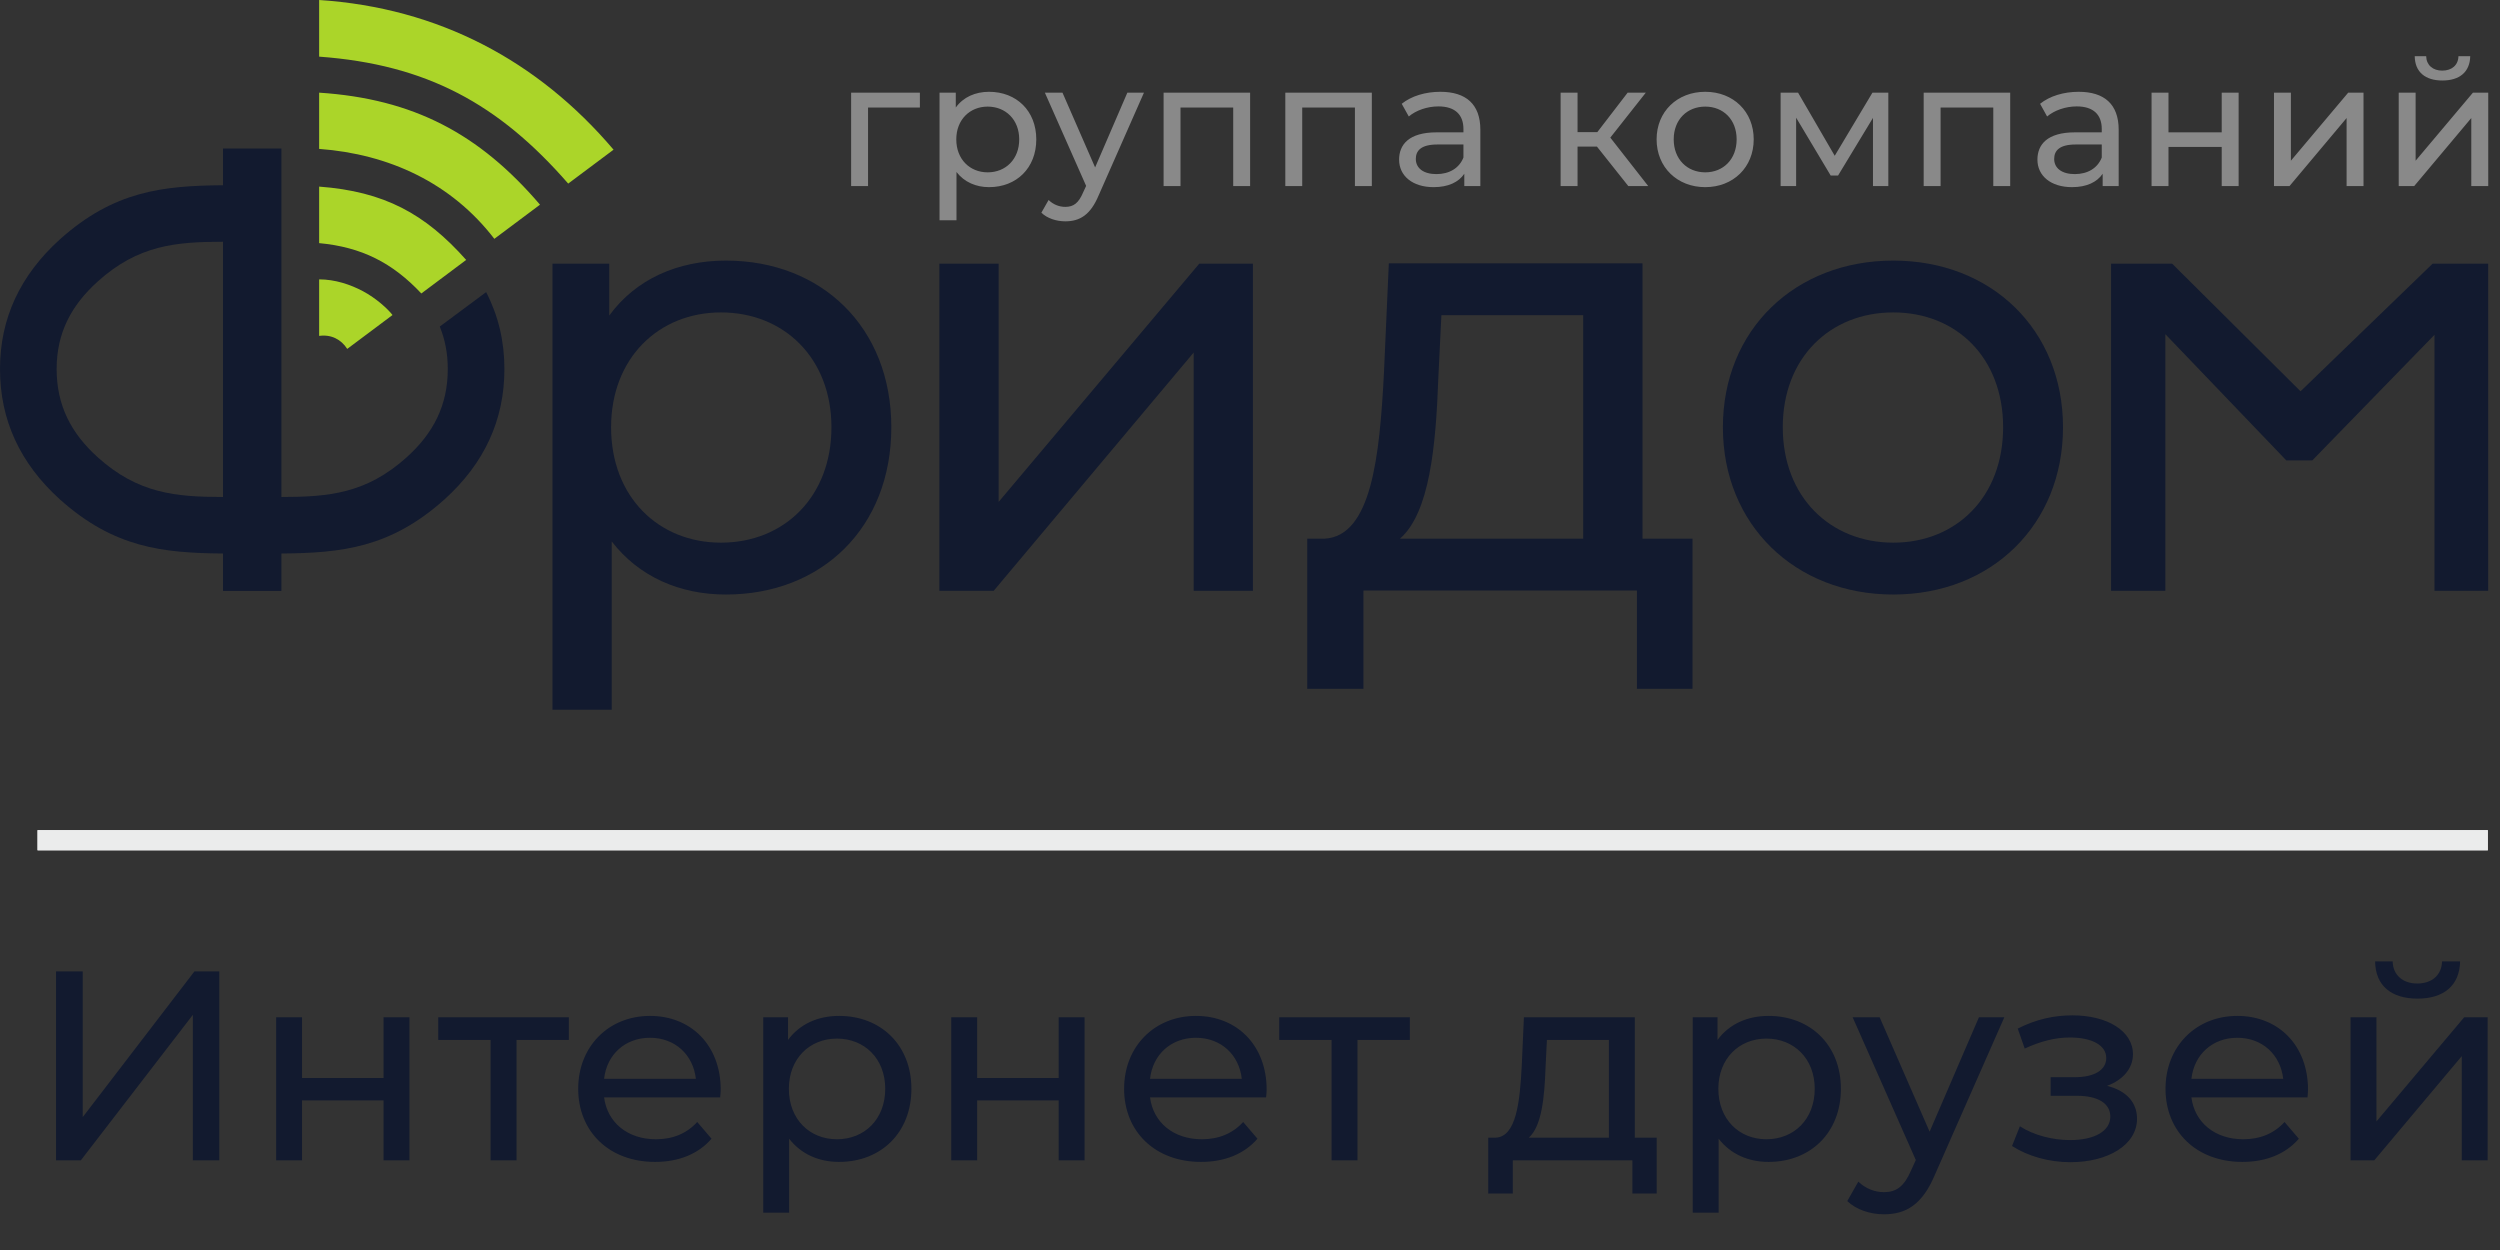 <svg width="64" height="32" viewBox="0 0 64 32" fill="none" xmlns="http://www.w3.org/2000/svg">
<rect x="0" y="0" width="64" height="32" fill="#333333" stroke="none"/>
<g clip-path="url(#clip0_6105_26525)">
<g clip-path="url(#clip1_6105_26525)">
<path d="M18.583 6.671C17.351 6.671 16.276 7.145 15.597 8.078V6.75H14.143V18.169H15.66V13.861C16.355 14.762 17.398 15.22 18.583 15.22C21.032 15.22 22.818 13.513 22.818 10.938C22.818 8.378 21.032 6.671 18.583 6.671ZM18.457 13.892C16.861 13.892 15.644 12.723 15.644 10.938C15.644 9.168 16.861 7.998 18.457 7.998C20.069 7.998 21.285 9.168 21.285 10.938C21.285 12.723 20.069 13.892 18.457 13.892Z" fill="#121A2F"/>
<path d="M42.048 13.79V6.741H35.554L35.428 9.57C35.317 11.688 35.109 13.727 33.908 13.79H33.465V17.634H34.904V15.118H41.905V17.634H43.328V13.79H42.048ZM36.821 9.681L36.9 8.069H40.53V13.79H35.839C36.6 13.126 36.758 11.419 36.821 9.681Z" fill="#121A2F"/>
<path fill-rule="evenodd" clip-rule="evenodd" d="M8.17 7.152V8.599C8.476 8.556 8.733 8.687 8.889 8.932L10.048 8.065C9.94 7.92 9.634 7.636 9.29 7.454C8.972 7.285 8.581 7.152 8.17 7.152ZM8.17 0C11.223 0.201 13.77 1.551 15.707 3.832L14.546 4.7C12.767 2.657 10.917 1.651 8.17 1.45V0ZM8.17 2.372C10.587 2.531 12.272 3.425 13.824 5.24L12.655 6.114C11.554 4.681 9.955 3.943 8.17 3.812V2.372ZM8.17 4.777C9.837 4.902 10.883 5.471 11.934 6.654L10.786 7.513C10.046 6.725 9.255 6.325 8.17 6.224V4.777Z" fill="#ABD529"/>
<path d="M7.204 14.17V15.128H5.709V14.17C4.17 14.157 2.918 14.025 1.536 12.787C0.513 11.863 0 10.75 0 9.447C0 8.156 0.513 7.049 1.536 6.125C2.918 4.887 4.17 4.755 5.709 4.742V3.803H7.204V7.787V10.447V12.723C8.407 12.721 9.373 12.639 10.408 11.709C11.095 11.091 11.463 10.376 11.463 9.447C11.463 9.047 11.393 8.689 11.258 8.36L12.445 7.478C12.757 8.079 12.913 8.735 12.913 9.447C12.913 10.75 12.4 11.863 11.377 12.787C9.995 14.025 8.743 14.157 7.204 14.17ZM5.709 12.723V6.189C4.506 6.19 3.54 6.273 2.505 7.203C1.825 7.815 1.45 8.522 1.45 9.447C1.45 10.376 1.818 11.091 2.505 11.709C3.54 12.639 4.506 12.721 5.709 12.723Z" fill="#121A2F"/>
<path d="M62.275 6.75L58.894 10.017L55.607 6.75H54.043V15.124H55.433V8.555L58.53 11.787H59.194L62.323 8.571V15.124H63.698V6.75H62.275Z" fill="#121A2F"/>
<path d="M48.468 15.22C50.98 15.22 52.813 13.434 52.813 10.938C52.813 8.441 50.98 6.671 48.468 6.671C45.955 6.671 44.106 8.441 44.106 10.938C44.106 13.434 45.955 15.22 48.468 15.22ZM48.468 13.892C46.856 13.892 45.639 12.723 45.639 10.938C45.639 9.152 46.856 7.998 48.468 7.998C50.079 7.998 51.28 9.152 51.28 10.938C51.28 12.723 50.079 13.892 48.468 13.892Z" fill="#121A2F"/>
<path d="M24.048 15.124H25.439L30.558 9.025V15.124H32.075V6.75H30.701L25.565 12.849V6.75H24.048V15.124Z" fill="#121A2F"/>
<path d="M23.549 2.373H21.789V4.764H22.222V2.752H23.549V2.373ZM25.32 2.35C24.968 2.35 24.662 2.485 24.468 2.752V2.373H24.052V5.639H24.486V4.403C24.684 4.66 24.982 4.791 25.32 4.791C26.02 4.791 26.529 4.304 26.529 3.568C26.529 2.837 26.02 2.35 25.32 2.35ZM25.284 4.412C24.829 4.412 24.481 4.078 24.481 3.568C24.481 3.063 24.829 2.729 25.284 2.729C25.744 2.729 26.092 3.063 26.092 3.568C26.092 4.078 25.744 4.412 25.284 4.412ZM28.86 2.373L28.035 4.286L27.2 2.373H26.749L27.805 4.759L27.728 4.926C27.611 5.202 27.48 5.296 27.272 5.296C27.11 5.296 26.961 5.233 26.844 5.12L26.659 5.445C26.808 5.59 27.042 5.666 27.272 5.666C27.638 5.666 27.913 5.508 28.125 5.003L29.285 2.373H28.86ZM29.788 2.373V4.764H30.221V2.752H31.57V4.764H32.003V2.373H29.788ZM32.904 2.373V4.764H33.337V2.752H34.686V4.764H35.119V2.373H32.904ZM36.873 2.35C36.489 2.35 36.132 2.458 35.884 2.657L36.065 2.982C36.25 2.824 36.539 2.724 36.823 2.724C37.251 2.724 37.464 2.937 37.464 3.302V3.388H36.778C36.065 3.388 35.817 3.704 35.817 4.087C35.817 4.502 36.16 4.791 36.701 4.791C37.075 4.791 37.342 4.664 37.486 4.448V4.764H37.897V3.32C37.897 2.666 37.527 2.35 36.873 2.35ZM36.773 4.457C36.444 4.457 36.245 4.308 36.245 4.069C36.245 3.866 36.367 3.699 36.796 3.699H37.464V4.033C37.355 4.308 37.098 4.457 36.773 4.457ZM41.685 4.764H42.195L41.224 3.523L42.132 2.373H41.667L40.891 3.383H40.385V2.373H39.952V4.764H40.385V3.753H40.882L41.685 4.764ZM43.654 4.791C44.372 4.791 44.895 4.281 44.895 3.568C44.895 2.855 44.372 2.35 43.654 2.35C42.937 2.35 42.409 2.855 42.409 3.568C42.409 4.281 42.937 4.791 43.654 4.791ZM43.654 4.412C43.194 4.412 42.847 4.078 42.847 3.568C42.847 3.058 43.194 2.729 43.654 2.729C44.115 2.729 44.458 3.058 44.458 3.568C44.458 4.078 44.115 4.412 43.654 4.412ZM47.934 2.373L46.969 3.988L46.031 2.373H45.584V4.764H45.981V3.013L46.865 4.493H47.055L47.948 3.018V4.764H48.341V2.373H47.934ZM49.246 2.373V4.764H49.679V2.752H51.028V4.764H51.461V2.373H49.246ZM53.214 2.35C52.831 2.35 52.474 2.458 52.226 2.657L52.406 2.982C52.592 2.824 52.88 2.724 53.164 2.724C53.593 2.724 53.805 2.937 53.805 3.302V3.388H53.12C52.406 3.388 52.158 3.704 52.158 4.087C52.158 4.502 52.502 4.791 53.043 4.791C53.417 4.791 53.683 4.664 53.828 4.448V4.764H54.238V3.32C54.238 2.666 53.868 2.35 53.214 2.35ZM53.115 4.457C52.785 4.457 52.587 4.308 52.587 4.069C52.587 3.866 52.709 3.699 53.137 3.699H53.805V4.033C53.697 4.308 53.44 4.457 53.115 4.457ZM55.08 4.764H55.513V3.762H56.876V4.764H57.309V2.373H56.876V3.388H55.513V2.373H55.08V4.764ZM58.214 4.764H58.611L60.073 3.022V4.764H60.506V2.373H60.113L58.647 4.114V2.373H58.214V4.764ZM62.525 2.061C62.963 2.061 63.229 1.845 63.238 1.439H62.936C62.932 1.664 62.769 1.808 62.521 1.808C62.278 1.808 62.115 1.664 62.11 1.439H61.817C61.822 1.845 62.088 2.061 62.525 2.061ZM61.407 4.764H61.803L63.265 3.022V4.764H63.699V2.373H63.306L61.84 4.114V2.373H61.407V4.764Z" fill="#898989"/>
<path d="M1.434 29.704H2.07L4.937 25.98V29.704H5.614V24.867H4.978L2.118 28.598V24.867H1.434V29.704ZM7.069 29.704H7.732V28.17H9.819V29.704H10.482V26.042H9.819V27.597H7.732V26.042H7.069V29.704ZM14.563 26.042H11.219V26.622H12.559V29.704H13.223V26.622H14.563V26.042ZM18.45 27.894C18.45 26.767 17.697 26.007 16.64 26.007C15.582 26.007 14.802 26.788 14.802 27.873C14.802 28.965 15.589 29.745 16.771 29.745C17.379 29.745 17.883 29.538 18.215 29.151L17.849 28.723C17.579 29.02 17.22 29.165 16.792 29.165C16.066 29.165 15.548 28.736 15.465 28.094H18.436C18.443 28.032 18.45 27.949 18.45 27.894ZM16.64 26.567C17.282 26.567 17.745 27.002 17.814 27.617H15.465C15.534 26.995 16.004 26.567 16.64 26.567ZM21.48 26.007C20.941 26.007 20.471 26.215 20.174 26.622V26.042H19.539V31.044H20.202V29.151C20.506 29.545 20.962 29.745 21.48 29.745C22.551 29.745 23.332 28.999 23.332 27.873C23.332 26.754 22.551 26.007 21.48 26.007ZM21.425 29.165C20.727 29.165 20.195 28.654 20.195 27.873C20.195 27.099 20.727 26.588 21.425 26.588C22.13 26.588 22.662 27.099 22.662 27.873C22.662 28.654 22.13 29.165 21.425 29.165ZM24.352 29.704H25.015V28.17H27.102V29.704H27.765V26.042H27.102V27.597H25.015V26.042H24.352V29.704ZM32.426 27.894C32.426 26.767 31.673 26.007 30.616 26.007C29.558 26.007 28.777 26.788 28.777 27.873C28.777 28.965 29.565 29.745 30.747 29.745C31.355 29.745 31.859 29.538 32.191 29.151L31.825 28.723C31.555 29.02 31.196 29.165 30.767 29.165C30.042 29.165 29.524 28.736 29.441 28.094H32.412C32.419 28.032 32.426 27.949 32.426 27.894ZM30.616 26.567C31.258 26.567 31.721 27.002 31.79 27.617H29.441C29.51 26.995 29.98 26.567 30.616 26.567ZM36.092 26.042H32.748V26.622H34.088V29.704H34.751V26.622H36.092V26.042ZM41.851 29.124V26.042H39.012L38.957 27.279C38.909 28.205 38.818 29.096 38.293 29.124H38.099V30.554H38.728V29.704H41.789V30.554H42.411V29.124H41.851ZM39.566 27.327L39.601 26.622H41.188V29.124H39.137C39.47 28.833 39.539 28.087 39.566 27.327ZM45.275 26.007C44.736 26.007 44.267 26.215 43.969 26.622V26.042H43.334V31.044H43.997V29.151C44.301 29.545 44.757 29.745 45.275 29.745C46.346 29.745 47.127 28.999 47.127 27.873C47.127 26.754 46.346 26.007 45.275 26.007ZM45.22 29.165C44.522 29.165 43.99 28.654 43.99 27.873C43.99 27.099 44.522 26.588 45.22 26.588C45.925 26.588 46.457 27.099 46.457 27.873C46.457 28.654 45.925 29.165 45.22 29.165ZM50.661 26.042L49.398 28.971L48.119 26.042H47.428L49.045 29.697L48.928 29.953C48.748 30.374 48.547 30.519 48.23 30.519C47.981 30.519 47.753 30.422 47.573 30.25L47.29 30.747C47.518 30.968 47.877 31.086 48.23 31.086C48.789 31.086 49.211 30.844 49.535 30.07L51.311 26.042H50.661ZM53.941 27.797C54.342 27.652 54.604 27.355 54.604 26.988C54.604 26.394 53.947 25.993 53.056 25.993C52.587 25.993 52.13 26.09 51.654 26.332L51.833 26.843C52.234 26.657 52.614 26.56 52.987 26.56C53.547 26.56 53.92 26.754 53.92 27.085C53.92 27.396 53.609 27.576 53.119 27.576H52.496V28.052H53.167C53.706 28.052 54.024 28.246 54.024 28.584C54.024 28.958 53.616 29.186 52.994 29.186C52.545 29.186 52.061 29.061 51.709 28.833L51.508 29.338C51.916 29.6 52.455 29.752 53.001 29.752C53.975 29.752 54.708 29.303 54.708 28.64C54.708 28.218 54.431 27.921 53.941 27.797ZM59.085 27.894C59.085 26.767 58.332 26.007 57.275 26.007C56.218 26.007 55.437 26.788 55.437 27.873C55.437 28.965 56.225 29.745 57.406 29.745C58.014 29.745 58.519 29.538 58.85 29.151L58.484 28.723C58.215 29.02 57.855 29.165 57.427 29.165C56.701 29.165 56.183 28.736 56.1 28.094H59.072C59.078 28.032 59.085 27.949 59.085 27.894ZM57.275 26.567C57.918 26.567 58.38 27.002 58.45 27.617H56.1C56.17 26.995 56.639 26.567 57.275 26.567ZM61.888 25.565C62.558 25.565 62.965 25.233 62.979 24.612H62.516C62.509 24.957 62.261 25.178 61.881 25.178C61.508 25.178 61.259 24.957 61.252 24.612H60.803C60.81 25.233 61.217 25.565 61.888 25.565ZM60.174 29.704H60.782L63.021 27.037V29.704H63.684V26.042H63.083L60.837 28.709V26.042H60.174V29.704Z" fill="#121A2F"/>
<path fill-rule="evenodd" clip-rule="evenodd" d="M63.688 21.252V21.768H0.961V21.252H63.688Z" fill="#EBECEC"/>
<path fill-rule="evenodd" clip-rule="evenodd" d="M63.688 21.252V21.768H0.961V21.252H63.688Z" fill="#EBECEC"/>
</g>
</g>
<defs>
<clipPath id="clip0_6105_26525">
<rect width="64" height="32" fill="white"/>
</clipPath>
<clipPath id="clip1_6105_26525">
<rect width="64" height="31.086" fill="white"/>
</clipPath>
</defs>
</svg>
